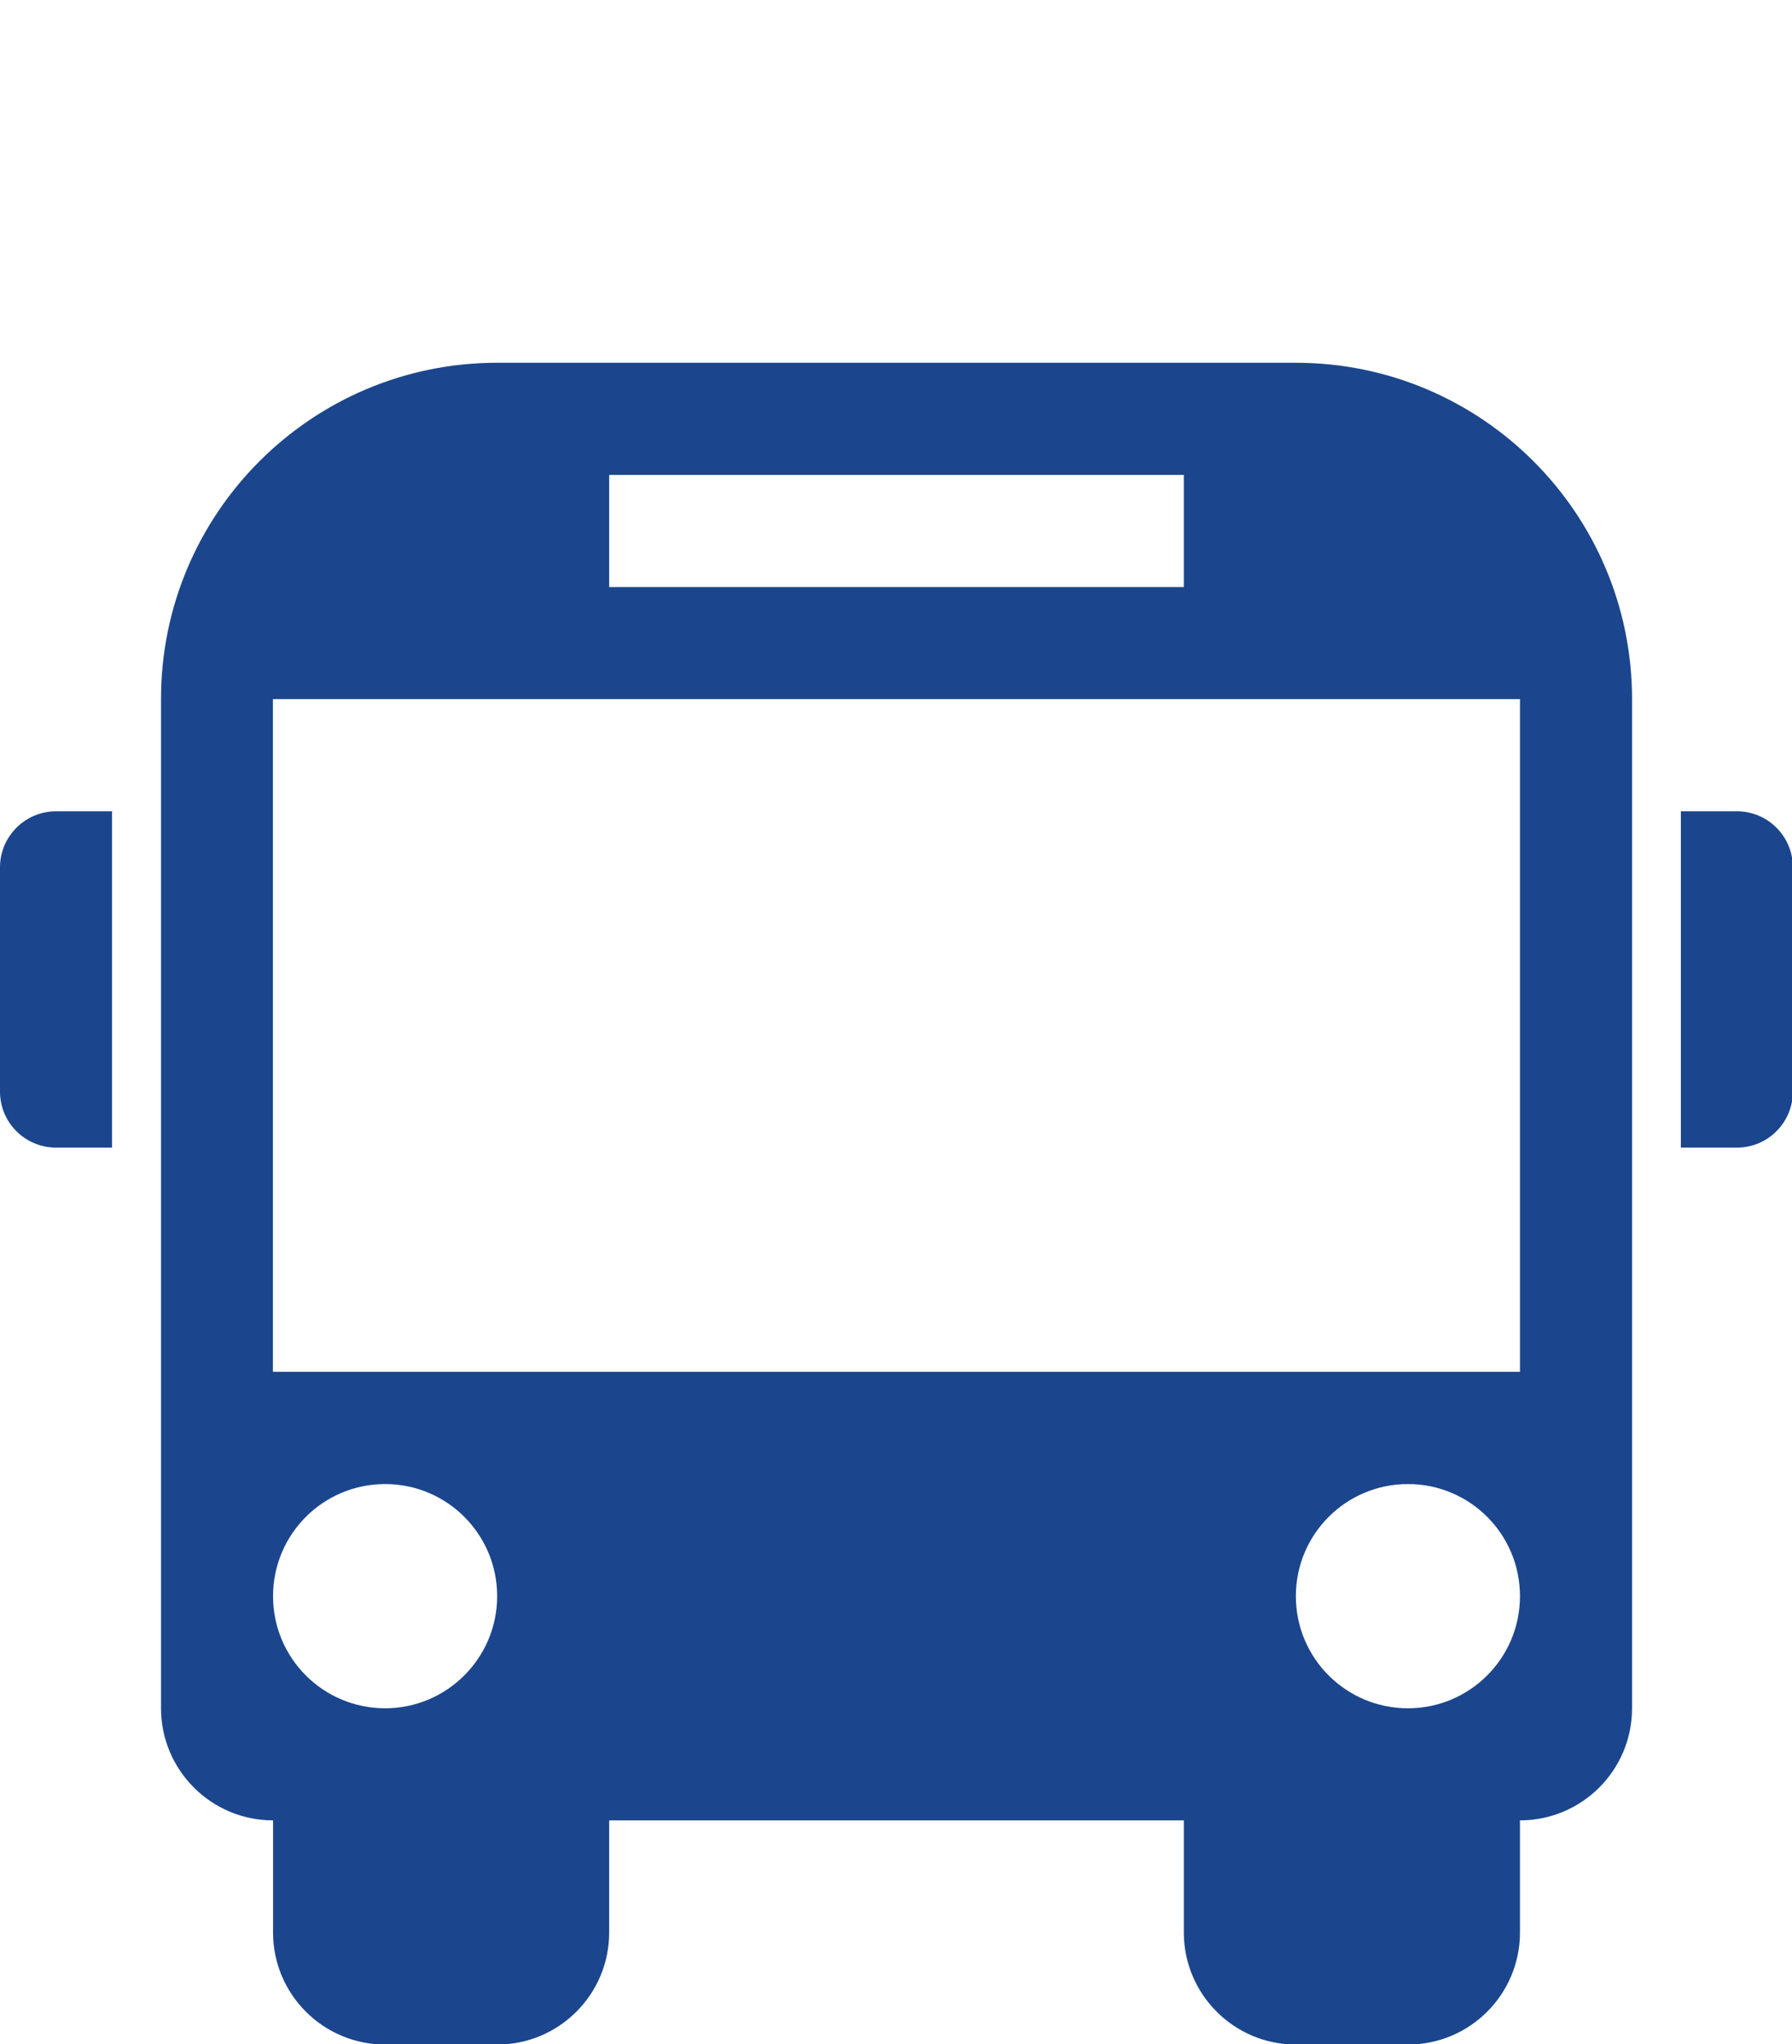 <?xml version="1.0" encoding="utf-8"?>
<!-- Generator: Adobe Illustrator 17.0.0, SVG Export Plug-In . SVG Version: 6.00 Build 0)  -->
<!DOCTYPE svg PUBLIC "-//W3C//DTD SVG 1.1//EN" "http://www.w3.org/Graphics/SVG/1.1/DTD/svg11.dtd">
<svg version="1.1" id="Layer_1" xmlns="http://www.w3.org/2000/svg" xmlns:xlink="http://www.w3.org/1999/xlink" x="0px" y="0px"
	 width="28.346px" height="32.315px" viewBox="0 0.009 28.346 32.315" enable-background="new 0 0.009 28.346 32.315"
	 xml:space="preserve">
<g>
	<path fill="#1B468D" d="M0.887,12.835h0.885v5.317H0.887C0.397,18.152,0,17.757,0,17.265V13.72C0,13.234,0.397,12.835,0.887,12.835
		L0.887,12.835z M27.475,12.835h-0.887v5.317h0.887c0.488,0,0.885-0.395,0.885-0.887V13.72
		C28.36,13.234,27.965,12.835,27.475,12.835L27.475,12.835z M25.816,11.062v15.953c0,0.98-0.793,1.773-1.773,1.773v1.772
		c0,0.979-0.793,1.772-1.772,1.772h-1.773c-0.979,0-1.772-0.795-1.772-1.772v-1.772h-9.09v1.772c0,0.979-0.793,1.772-1.772,1.772
		H6.092c-0.98,0-1.773-0.795-1.773-1.772v-1.772c-0.979,0-1.772-0.795-1.772-1.773V11.062c-0.002-2.936,2.38-5.318,5.317-5.318
		h12.634C23.434,5.745,25.816,8.125,25.816,11.062L25.816,11.062z M9.636,9.29h9.09V7.517h-9.09V9.29z M7.864,25.244
		c0-0.982-0.795-1.773-1.772-1.773c-0.98,0-1.773,0.793-1.773,1.773c0,0.979,0.793,1.772,1.773,1.772
		C7.069,27.016,7.864,26.221,7.864,25.244L7.864,25.244z M24.043,25.244c0-0.982-0.793-1.773-1.772-1.773
		c-0.98,0-1.773,0.793-1.773,1.773c0,0.979,0.793,1.772,1.773,1.772C23.251,27.016,24.043,26.221,24.043,25.244L24.043,25.244z
		 M24.043,11.062H4.317v10.634h19.726V11.062z"/>
</g>
</svg>
